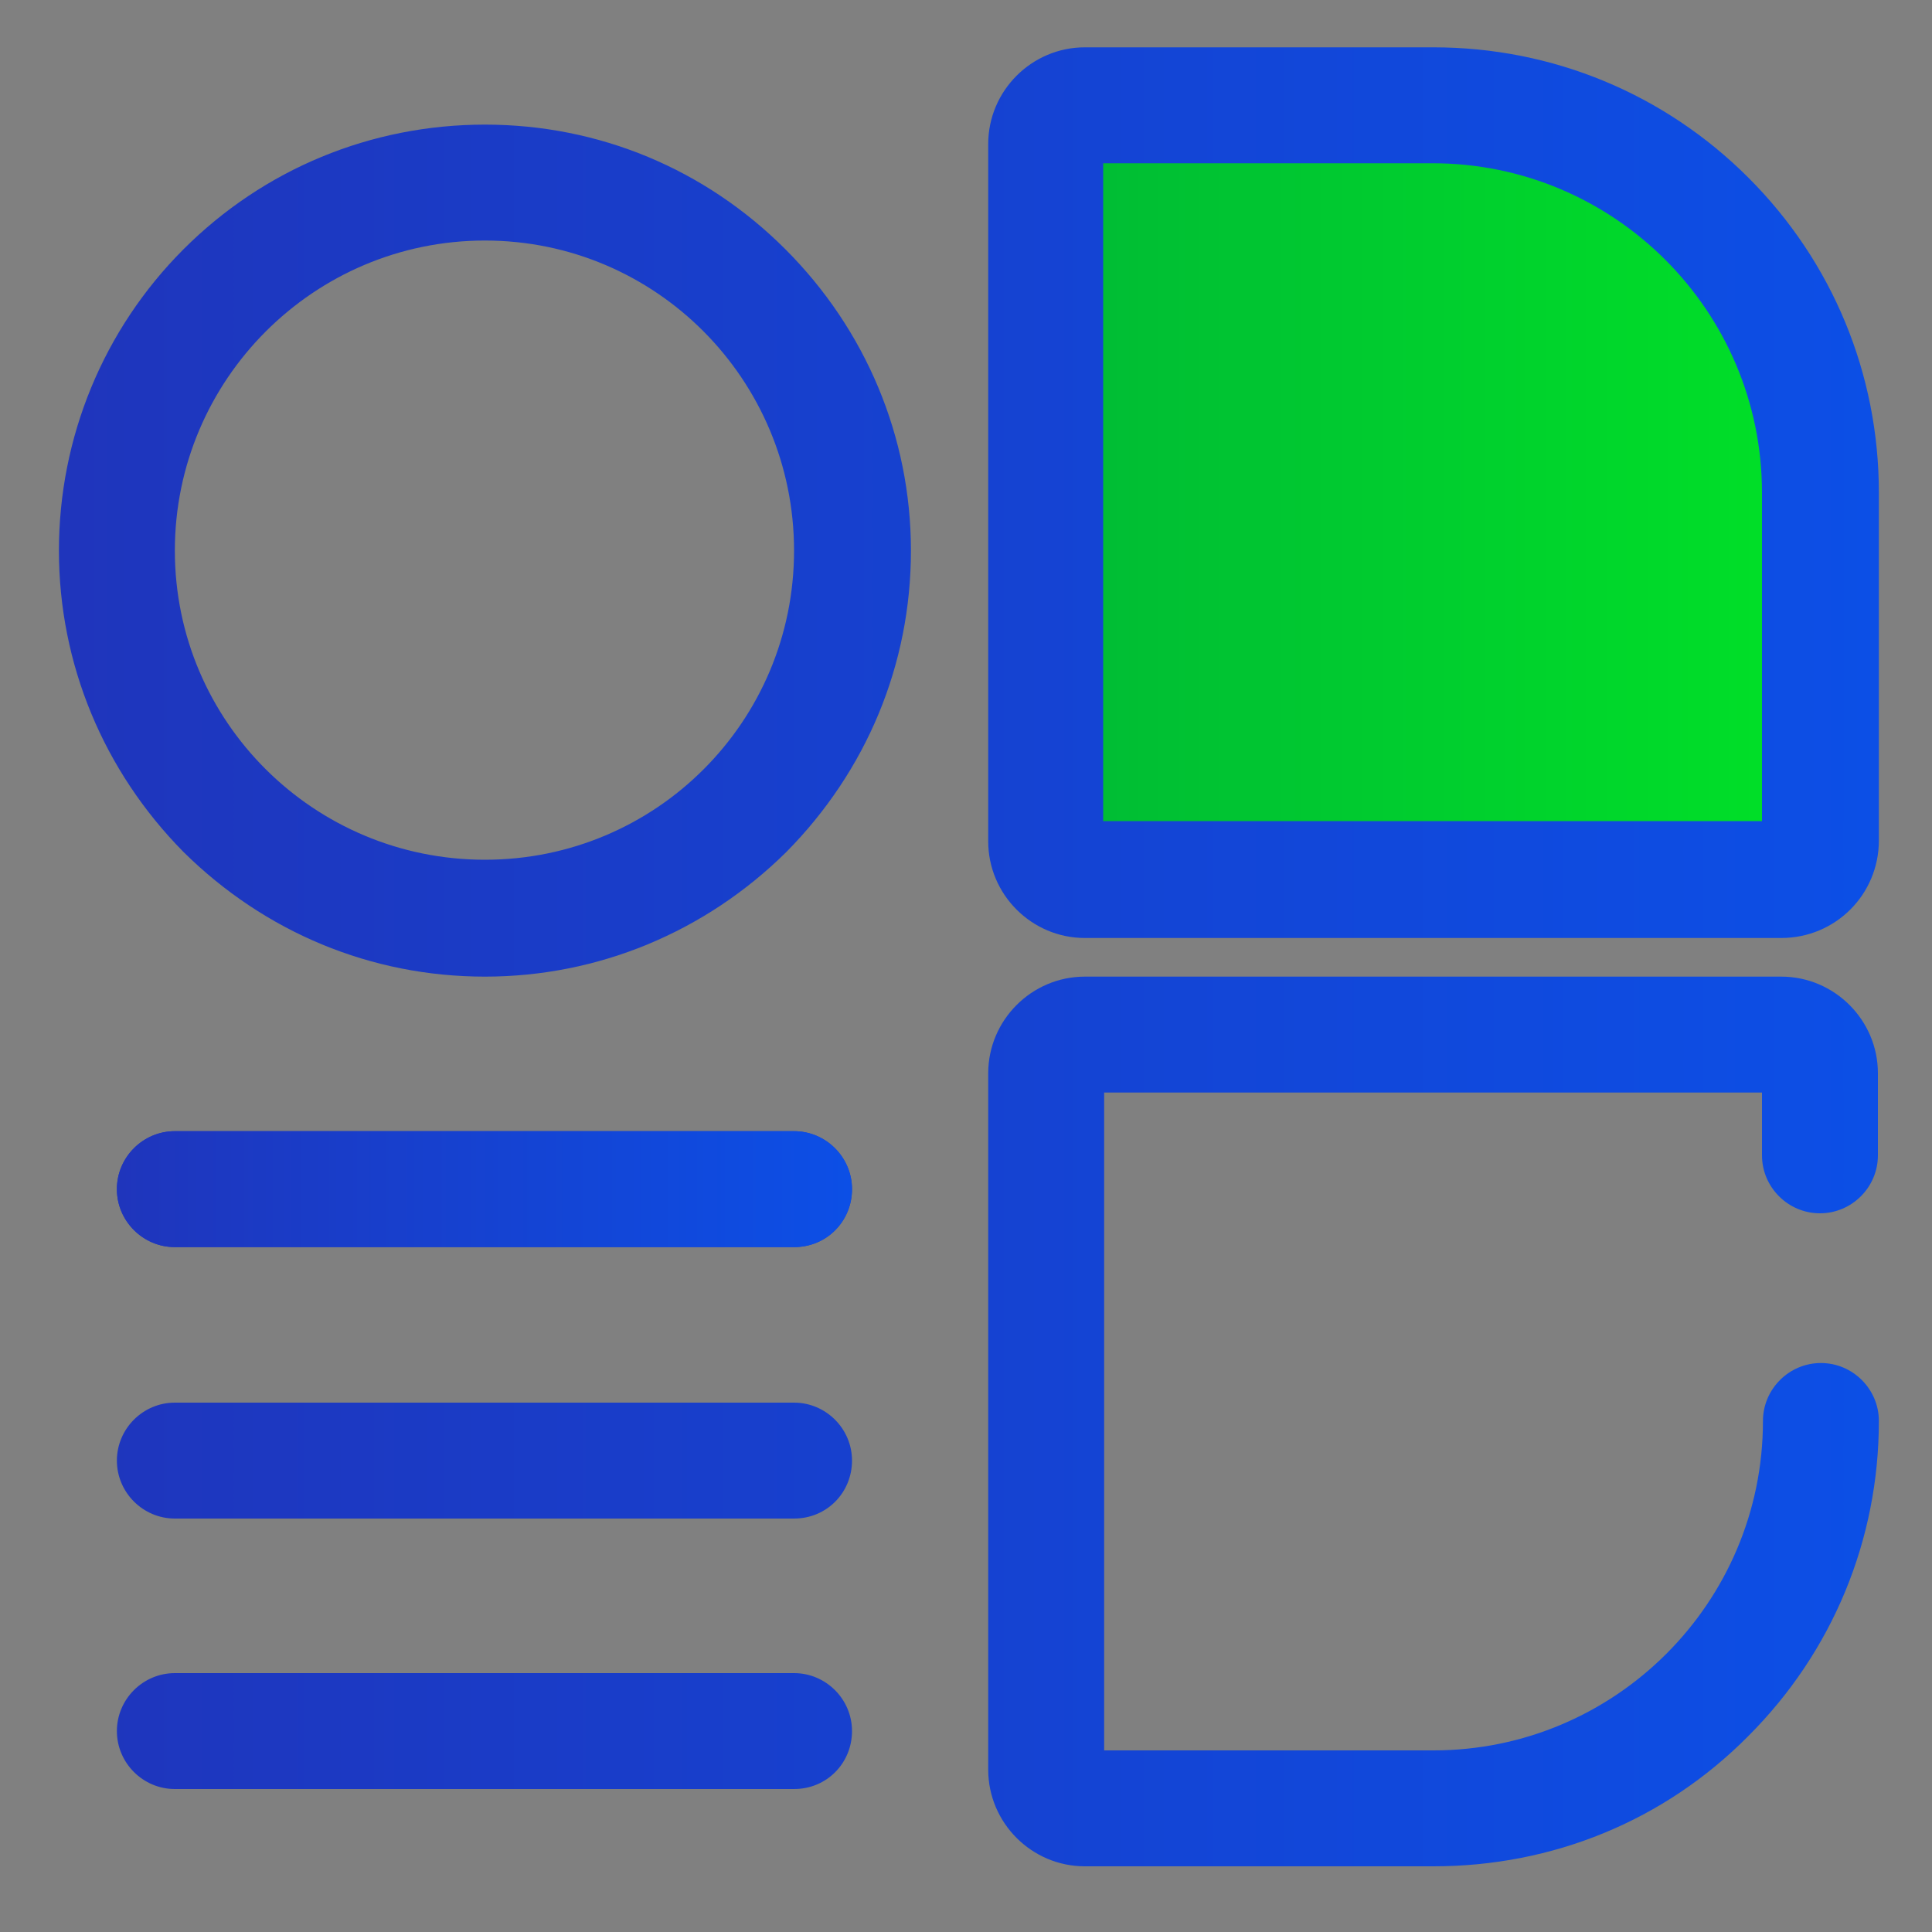 <?xml version="1.0" encoding="utf-8"?>
<!-- Generator: Adobe Illustrator 24.0.0, SVG Export Plug-In . SVG Version: 6.00 Build 0)  -->
<svg version="1.1" id="图层_1" xmlns="http://www.w3.org/2000/svg" xmlns:xlink="http://www.w3.org/1999/xlink" x="0px" y="0px"
	 viewBox="0 0 200 200" style="enable-background:new 0 0 200 200;" xml:space="preserve">
<rect x="0" y="0" width="200" height="200" fill="#808080" stroke="none"/>
<style type="text/css">
	.st0{fill-rule:evenodd;clip-rule:evenodd;fill:#D8D8D8;fill-opacity:0;}
	.st1{fill:url(#路径_3_);}
	.st2{fill-rule:evenodd;clip-rule:evenodd;fill:url(#路径_4_);}
	.st3{fill:#FFFFFF;}
	.st4{fill:url(#path-4_2_);}
	.st5{fill:url(#SVGID_1_);}
	.st6{fill:url(#SVGID_2_);}
	.st7{fill:url(#SVGID_3_);}
	.st8{fill:url(#SVGID_4_);}
	.st9{fill:url(#SVGID_5_);}
	.st10{fill:url(#SVGID_6_);}
</style>
<g id="页面-1">
	<g id="解决方案" transform="translate(-162, -3474)">
		<g id="编组-36" transform="translate(120, 2877)">
			<g id="编组-78" transform="translate(42, 458)">
				<g id="编组-10" transform="translate(0, 136)">
					<g id="icon" transform="translate(0, 3)">
						<rect id="矩形" x="291.4" y="219.7" class="st0" width="56" height="56"/>
						
							<linearGradient id="路径_3_" gradientUnits="userSpaceOnUse" x1="54.52" y1="117.099" x2="55.591" y2="117.099" gradientTransform="matrix(37.333 0 0 37.333 -1725.332 -4124.361)">
							<stop  offset="0" style="stop-color:#1F35BC"/>
							<stop  offset="1" style="stop-color:#0C4FE6"/>
							<stop  offset="1" style="stop-color:#0C4FE6"/>
						</linearGradient>
						<path id="路径" class="st1" d="M332.2,230.1l13.8,13.8c1.9,1.9,1.9,5,0,6.9l-13.8,13.8c-1.9,1.9-5,1.9-6.9,0l-13.8-13.8
							c-1.9-1.9-1.9-5,0-6.9l13.8-13.8C327.2,228.2,330.3,228.2,332.2,230.1z"/>
						
							<linearGradient id="路径_4_" gradientUnits="userSpaceOnUse" x1="54.519" y1="117.099" x2="55.519" y2="117.099" gradientTransform="matrix(37.333 0 0 37.333 -1743.999 -4124.361)">
							<stop  offset="0" style="stop-color:#00BB35"/>
							<stop  offset="1" style="stop-color:#00E127"/>
						</linearGradient>
						<path id="路径_1_" class="st2" d="M313.5,230.1l13.8,13.8c1.9,1.9,1.9,5,0,6.9l-13.8,13.8c-1.9,1.9-5,1.9-6.9,0l-13.8-13.8
							c-1.9-1.9-1.9-5,0-6.9l13.8-13.8C308.5,228.2,311.6,228.2,313.5,230.1z"/>
						<g id="路径_2_">
							<g>
								<path id="path-4" class="st3" d="M320.3,243l3.4,3.4c0.5,0.5,0.5,1.2,0,1.7l-3.4,3.4c-0.5,0.5-1.2,0.5-1.7,0l-3.4-3.4
									c-0.5-0.5-0.5-1.2,0-1.7l3.4-3.4C319,242.6,319.8,242.6,320.3,243z"/>
							</g>
							<g>
								
									<linearGradient id="path-4_2_" gradientUnits="userSpaceOnUse" x1="74.583" y1="130.395" x2="74.583" y2="131.395" gradientTransform="matrix(9.333 0 0 9.333 -376.665 -974.361)">
									<stop  offset="0" style="stop-color:#FFFFFF;stop-opacity:0.5"/>
									<stop  offset="1" style="stop-color:#FFFFFF;stop-opacity:0"/>
								</linearGradient>
								<path id="path-4_1_" class="st4" d="M320.3,243l3.4,3.4c0.5,0.5,0.5,1.2,0,1.7l-3.4,3.4c-0.5,0.5-1.2,0.5-1.7,0l-3.4-3.4
									c-0.5-0.5-0.5-1.2,0-1.7l3.4-3.4C319,242.6,319.8,242.6,320.3,243z"/>
							</g>
						</g>
					</g>
				</g>
			</g>
		</g>
	</g>
</g>
<linearGradient id="SVGID_1_" gradientUnits="userSpaceOnUse" x1="108.289" y1="50.96" x2="188.451" y2="50.96">
	<stop  offset="0" style="stop-color:#00BB35"/>
	<stop  offset="1" style="stop-color:#00E127"/>
</linearGradient>
<path class="st5" d="M148.4,10.9h-36.1c-2.2,0-4,1.8-4,4V87c0,2.2,1.8,4,4,4h72.1c2.2,0,4-1.8,4-4V51
	C188.5,28.8,170.5,10.9,148.4,10.9z"/>
<linearGradient id="SVGID_2_" gradientUnits="userSpaceOnUse" x1="6.082" y1="99.058" x2="194.463" y2="99.058">
	<stop  offset="0" style="stop-color:#1F35BC"/>
	<stop  offset="1" style="stop-color:#0C4FE6"/>
	<stop  offset="1" style="stop-color:#0C4FE6"/>
</linearGradient>
<path class="st6" d="M184.4,97.1h-72.1c-5.5,0-10-4.5-10-10V14.9c0-5.5,4.5-10,10-10h36.1c12.3,0,23.9,4.8,32.6,13.5
	c8.7,8.7,13.5,20.3,13.5,32.6V87C194.5,92.6,190,97.1,184.4,97.1L184.4,97.1z M114.3,85h68.1V51c0-18.8-15.3-34.1-34.1-34.1h-34.1
	V85z M82.2,129.1H18.1c-3.3,0-6-2.7-6-6c0-3.3,2.7-6,6-6h64.1c3.3,0,6,2.7,6,6C88.2,126.4,85.6,129.1,82.2,129.1z M50.2,101.1
	c-11.8,0-22.8-4.6-31.2-12.9C10.7,79.8,6.1,68.7,6.1,57S10.7,34.1,19,25.8s19.4-12.9,31.2-12.9S73,17.5,81.3,25.8S94.3,45.2,94.3,57
	s-4.6,22.8-12.9,31.2C73,96.5,61.9,101.1,50.2,101.1z M50.2,24.9c-17.7,0-32.1,14.4-32.1,32.1S32.5,89,50.2,89
	C67.9,89,82.2,74.7,82.2,57C82.2,39.3,67.9,24.9,50.2,24.9z M82.2,157.2H18.1c-3.3,0-6-2.7-6-6c0-3.3,2.7-6,6-6h64.1
	c3.3,0,6,2.7,6,6S85.6,157.2,82.2,157.2z M82.2,185.2H18.1c-3.3,0-6-2.7-6-6s2.7-6,6-6h64.1c3.3,0,6,2.7,6,6S85.6,185.2,82.2,185.2
	L82.2,185.2z M148.4,193.2h-36.1c-5.5,0-10-4.5-10-10v-72.1c0-5.5,4.5-10,10-10h72.1c5.5,0,10,4.5,10,10v8.5c0,3.3-2.7,6-6,6
	s-6-2.7-6-6v-6.5h-68.1v68.1h34.1c18.8,0,34.1-15.3,34.1-34.1c0-3.3,2.7-6,6-6s6,2.7,6,6c0,12.3-4.8,23.9-13.5,32.6
	C172.3,188.5,160.7,193.2,148.4,193.2L148.4,193.2z"/>
<linearGradient id="SVGID_3_" gradientUnits="userSpaceOnUse" x1="12.095" y1="123.106" x2="88.249" y2="123.106">
	<stop  offset="0" style="stop-color:#1F35BC"/>
	<stop  offset="1" style="stop-color:#0C4FE6"/>
	<stop  offset="1" style="stop-color:#0C4FE6"/>
</linearGradient>
<path class="st7" d="M82.2,129.1H18.1c-3.3,0-6-2.7-6-6c0-3.3,2.7-6,6-6h64.1c3.3,0,6,2.7,6,6C88.2,126.4,85.6,129.1,82.2,129.1z"/>
<linearGradient id="SVGID_4_" gradientUnits="userSpaceOnUse" x1="-319.322" y1="-271.6" x2="-181.062" y2="-271.6">
	<stop  offset="0" style="stop-color:#1F35BC"/>
	<stop  offset="1" style="stop-color:#0C4FE6"/>
	<stop  offset="1" style="stop-color:#0C4FE6"/>
</linearGradient>
<path class="st8" d="M-250.2-306.4c37.5,0.1,68.1,30,69.1,67.5l0,2.1h-16.7c0.8-29-22-53.1-50.9-54s-53.1,22-54,50.9
	c0,0.4,0,0.7,0,1.1l0,1.9h-16.7C-319.5-275.1-288.5-306.3-250.2-306.4L-250.2-306.4z"/>
<linearGradient id="SVGID_5_" gradientUnits="userSpaceOnUse" x1="-275.807" y1="-204.715" x2="-149.383" y2="-204.715">
	<stop  offset="0" style="stop-color:#00BB35"/>
	<stop  offset="1" style="stop-color:#00E127"/>
</linearGradient>
<path class="st9" d="M-197-252.8c26.5,0.2,47.9,22,47.6,48.5c-0.2,25.5-20.3,46.3-45.8,47.6l-1.8,0h-21.6v-16.8h21.6
	c17.3,0,31.3-14,31.3-31.2c0-17.3-14-31.3-31.2-31.3c-8.8,0-17.2,3.7-23.1,10.2c7.2,14.6,1.2,32.2-13.4,39.4
	c-14.6,7.2-32.2,1.2-39.4-13.4c-7.2-14.6-1.2-32.2,13.4-39.4c8.9-4.4,19.4-4,27.9,1C-222.5-247.5-210-252.8-197-252.8L-197-252.8z
	 M-246.4-225.4c-7,0-12.6,5.6-12.6,12.6s5.6,12.6,12.6,12.6s12.6-5.6,12.6-12.6v0C-233.8-219.8-239.4-225.4-246.4-225.4z"/>
<linearGradient id="SVGID_6_" gradientUnits="userSpaceOnUse" x1="-349.449" y1="-187.735" x2="-255.862" y2="-187.735">
	<stop  offset="0" style="stop-color:#1F35BC"/>
	<stop  offset="1" style="stop-color:#0C4FE6"/>
	<stop  offset="1" style="stop-color:#0C4FE6"/>
</linearGradient>
<path class="st10" d="M-302.7-234.2h-1.2c-16.7,0.8-29.6,14.9-28.8,31.6c0.7,15.7,13.4,28.3,29.2,28.8l1.6,0.1l45.9,0.6v48.7h-16.8
	v-32.1l-29.3-0.4c-25.4,0.1-46.4-19.8-47.5-45.2l0-1.8c0.1-24.2,18.5-44.4,42.6-46.8l2.2-0.2h2.7
	C-301.9-251-302.7-234.2-302.7-234.2z"/>
</svg>
